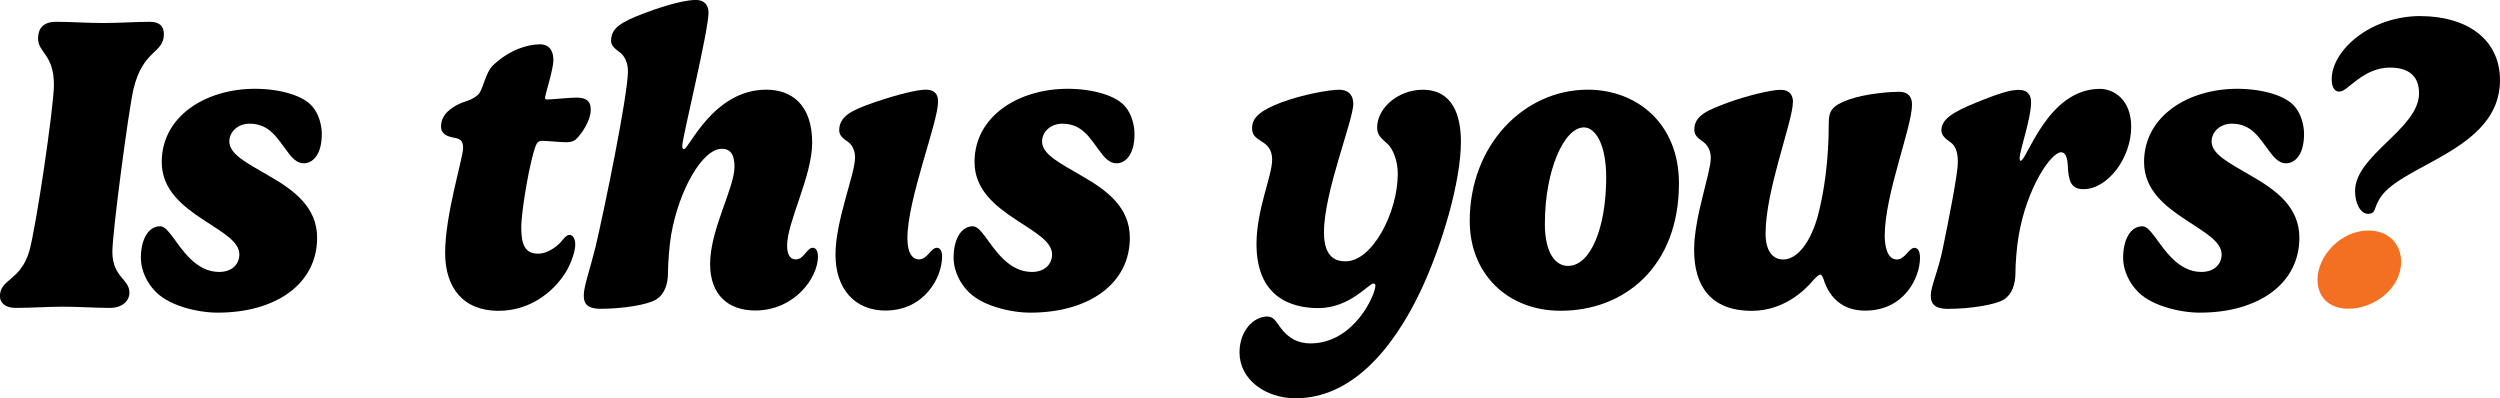 <?xml version="1.0" encoding="UTF-8"?>
<svg xmlns="http://www.w3.org/2000/svg" width="369.1" height="58.78" version="1.1" viewBox="0 0 369.1 58.78">
  <defs>
    <style>
      .cls-1 {
        display: none;
      }

      .cls-2 {
        fill: #f36f22;
      }
    </style>
  </defs>
  <!-- Generator: Adobe Illustrator 28.7.1, SVG Export Plug-In . SVG Version: 1.2.0 Build 142)  -->
  <g>
    <g id="Layer_1">
      <path d="M24.2,4.99c0,2.99-3.08,2.22-4.5,8.19-.74,3.23-3.11,21.15-3.11,23.99,0,3.76,2.52,4,2.52,6.04,0,1.23-1.08,2.25-2.89,2.25-2.16,0-4.62-.18-6.9-.18s-4.77.18-7.02.18c-1.54,0-2.31-.77-2.31-1.72,0-2.56,2.96-2.22,4.31-6.56,1.02-3.51,3.66-21.49,3.66-24.63,0-4.56-2.34-4.74-2.34-6.87,0-1.32.62-2.46,2.65-2.46,2.28,0,4.65.18,6.96.18s4.8-.18,6.9-.18c1.51,0,2.06.74,2.06,1.79Z"/>
      <path d="M46.19,15.8c.95,1.14,1.32,2.83,1.32,3.97,0,3.2-1.42,4.34-2.68,4.34-1.02,0-1.79-.86-2.56-1.94-1.29-1.66-2.43-3.91-5.42-3.91-1.76,0-2.99,1.23-2.99,2.62,0,1.91,2.59,3.17,5.85,5.08,3.69,2.12,7.11,4.62,7.11,9.15,0,6.77-6.04,11.05-14.69,11.05-2.99,0-7.48-1.05-9.45-3.42-.68-.74-1.88-2.49-1.88-4.71,0-2.59,1.05-4.62,2.83-4.62.71,0,1.26.8,1.85,1.54,1.39,1.88,3.45,5.2,6.87,5.2,1.97,0,2.99-1.2,2.99-2.59,0-1.91-2.52-3.26-5.27-5.08-3.14-2.06-6.19-4.47-6.19-8.56,0-6.77,6.5-10.81,13.76-10.81,3.73,0,7.24,1.02,8.53,2.68Z"/>
      <path d="M81.7,8.93c0,1.26-1.23,5.14-1.23,5.48,0,.15.06.28.25.28.71,0,3.48-.28,4.31-.28,1.39,0,2.19.37,2.19,1.82s-1.2,3.39-2.19,4.34c-.22.22-.71.43-1.42.43s-3.05-.21-3.57-.21-.77.28-.92.68c-.8,1.82-2.16,9.55-2.16,12.1s.55,3.88,2.49,3.88c1.6,0,3.11-1.35,3.54-1.94.37-.43.68-.83,1.11-.83.49,0,.83.58.83,1.45,0,.96-.58,2.59-1.17,3.66-1.48,2.68-4.99,6.1-10.16,6.1s-7.88-3.36-7.88-8.56c0-5.67,2.65-13.98,2.65-15.49,0-.92-.28-1.29-1.17-1.48-1.17-.18-2.09-.58-2.09-1.66,0-1.39.86-2.37,2.25-3.14,1.45-.77,1.94-.55,3.11-1.48.86-.62,1.08-3.23,2.34-4.46,2.34-2.19,4.93-3.08,6.96-3.08,1.08,0,1.94.68,1.94,2.4Z"/>
      <path d="M104.61,1.79c0,2.86-3.88,18.51-3.88,19.74,0,.4.12.49.25.49.74,0,4.31-8.78,12.16-8.78,3.76,0,6.77,2.25,6.77,7.82,0,4.96-3.7,11.67-3.7,15.21,0,1.08.31,2.03,1.29,2.03,1.2,0,1.63-1.72,2.49-1.72.37,0,.77.31.77,1.32,0,3.11-3.45,7.94-9.27,7.94-3.91,0-6.65-2.25-6.65-6.87,0-5.11,3.6-11.18,3.6-14.35,0-1.57-.43-2.65-1.88-2.65-2.83,0-6.31,6-7.48,12.75-.25,1.48-.46,4.16-.46,5.54,0,1.63-.46,3.14-1.72,3.94-1.17.77-4.87,1.39-8.22,1.39-2.19,0-2.49-.96-2.49-1.97,0-1.36.86-3.63,1.72-7.11,1.23-5.14,4.8-22.45,4.8-25.99,0-1.54-.71-2.49-1.29-2.86-.52-.4-1.2-.89-1.2-1.63,0-1.85,1.39-2.77,4.96-4.1,3.82-1.45,6.37-1.94,7.54-1.94,1.39,0,1.88.89,1.88,1.79Z"/>
      <g>
        <path class="cls-1" d="M132.95,11.15c3.79,0,7.76-2.99,7.76-6.93,0-2.65-1.88-4.62-4.8-4.62-4.06,0-7.54,3.7-7.54,7.27,0,2.31,1.45,4.28,4.59,4.28Z"/>
        <path d="M138.31,36.58c-.86,0-1.39,1.72-2.65,1.72-.86,0-1.69-.8-1.69-3.14,0-5.76,4.53-17.09,4.53-20.17,0-1.26-.71-1.75-1.82-1.75-1.23,0-4.03.65-7.7,1.91-3.11,1.08-5.08,1.97-5.08,4.1,0,.77.65,1.26,1.17,1.6.68.43,1.17,1.29,1.17,2.4,0,2.46-2.89,9.3-2.89,14.35s2.86,8.25,7.36,8.25c5.85,0,8.38-4.99,8.38-7.94,0-1.05-.4-1.32-.77-1.32Z"/>
      </g>
      <path class="cls-2" d="M346.74,45.58c3.79,0,7.76-2.99,7.76-6.93,0-2.65-1.88-4.62-4.8-4.62-4.06,0-7.54,3.7-7.54,7.27,0,2.31,1.45,4.28,4.59,4.28Z"/>
      <path d="M166.18,15.8c.96,1.14,1.32,2.83,1.32,3.97,0,3.2-1.42,4.34-2.68,4.34-1.02,0-1.79-.86-2.56-1.94-1.29-1.66-2.43-3.91-5.42-3.91-1.75,0-2.99,1.23-2.99,2.62,0,1.91,2.59,3.17,5.85,5.08,3.7,2.12,7.11,4.62,7.11,9.15,0,6.77-6.04,11.05-14.69,11.05-2.99,0-7.48-1.05-9.45-3.42-.68-.74-1.88-2.49-1.88-4.71,0-2.59,1.05-4.62,2.83-4.62.71,0,1.26.8,1.85,1.54,1.39,1.88,3.45,5.2,6.87,5.2,1.97,0,2.99-1.2,2.99-2.59,0-1.91-2.52-3.26-5.26-5.08-3.14-2.06-6.19-4.47-6.19-8.56,0-6.77,6.5-10.81,13.76-10.81,3.73,0,7.24,1.02,8.53,2.68Z"/>
      <path d="M199.81,15.24c0,2.59-4.34,13.03-4.34,19.09,0,4.07,2.19,4.25,3.2,4.25,3.97,0,7.7-7.24,7.7-12.93,0-1.94-.74-3.7-1.51-4.4-.83-.77-1.54-1.23-1.54-2.4,0-2.92,3.11-5.6,6.74-5.6,4.43,0,5.63,3.82,5.63,7.67,0,5.79-2.71,15.15-5.94,22.02-4.19,8.81-10.32,15.86-18.47,15.86-4.46,0-8.28-2.77-8.28-6.77,0-3.2,2.09-5.3,4.09-5.3.92,0,1.26.68,1.91,1.57,1.2,1.69,2.71,2.4,4.46,2.4,6.44,0,9.61-7.17,9.61-8.56,0-.15-.12-.28-.31-.28-.65,0-3.51,3.63-8.1,3.63-4.13,0-9.15-1.69-9.15-9.45,0-5.14,2.31-10.04,2.31-12.47,0-1.6-.8-2.22-1.6-2.71-.96-.62-1.36-.96-1.36-1.97,0-1.6,1.36-2.62,4.22-3.73,3.17-1.2,7.21-1.91,8.59-1.91,1.75,0,2.12,1.17,2.12,2Z"/>
      <path d="M247.88,27.07c0,12.35-8.1,18.81-17.46,18.81-7.94,0-13.43-5.54-13.43-13.24,0-11.21,7.98-19.4,17.43-19.4,7.21,0,13.46,4.96,13.46,13.83ZM228.08,32.98c0,4.5,1.63,6.28,3.42,6.28,3.36,0,5.64-5.7,5.64-13.09,0-4.8-1.57-7.36-3.29-7.36-2.93,0-5.76,6.34-5.76,14.16Z"/>
      <path d="M264.7,15.09c0,2.8-4.03,12.93-4.03,19.4,0,2.56,1.05,3.82,2.59,3.82,2.28,0,4.16-2.93,5.11-6.37.96-3.63,1.63-8.25,1.63-13.83,0-1.66.43-2.52,2.99-3.42,2.62-.92,6.25-1.14,7.39-1.14,1.39,0,1.91.8,1.91,1.88,0,3.39-4.03,13.27-4.03,19.37,0,1.29.28,3.51,1.79,3.51,1.23,0,1.75-1.72,2.62-1.72.34,0,.8.28.8,1.48,0,2.86-2.28,7.79-8.1,7.79-3.48,0-5.2-2.06-6-4.22-.09-.28-.31-1.11-.65-1.11-.18,0-.58.37-1.17,1.02-1.14,1.35-4.25,4.34-8.9,4.34-6.13,0-8.53-3.73-8.53-8.99,0-4.87,2.46-11.36,2.46-13.58,0-1.23-.58-2.03-1.23-2.46-.74-.52-1.2-.92-1.2-1.72,0-2.09,1.94-2.86,4.9-3.97,2.89-1.05,6.44-1.91,7.82-1.91,1.48,0,1.85.92,1.85,1.85Z"/>
      <path d="M299.87,15.06c0,2.52-1.69,7.11-1.69,8.31,0,.28.06.37.15.37.92,0,3.97-10.62,11.7-10.62,2,0,4.62,1.54,4.62,5.6,0,4.62-3.48,9.21-7.05,9.21-1.85,0-2.22-1.23-2.31-3.48-.06-1.35-.43-1.97-.99-1.97-1.48,0-5.05,5.23-6.25,12.25-.28,1.48-.49,4.16-.49,5.54,0,1.63-.46,3.14-1.69,3.94-1.17.77-4.93,1.39-8.28,1.39-2.19,0-2.53-.96-2.53-1.97,0-1.36,1.02-3.33,1.75-6.81.92-4.43,2.25-11.21,2.25-12.9,0-2.03-.68-2.68-1.29-3.05-.49-.37-1.14-.86-1.14-1.63,0-1.54,1.48-2.62,5.05-4.06,3.76-1.54,5.24-1.91,6.37-1.91,1.42,0,1.82.89,1.82,1.79Z"/>
      <path d="M338.85,15.8c.96,1.14,1.32,2.83,1.32,3.97,0,3.2-1.42,4.34-2.68,4.34-1.02,0-1.79-.86-2.56-1.94-1.29-1.66-2.43-3.91-5.42-3.91-1.75,0-2.99,1.23-2.99,2.62,0,1.91,2.59,3.17,5.85,5.08,3.7,2.12,7.11,4.62,7.11,9.15,0,6.77-6.04,11.05-14.69,11.05-2.99,0-7.48-1.05-9.45-3.42-.68-.74-1.88-2.49-1.88-4.71,0-2.59,1.05-4.62,2.83-4.62.71,0,1.26.8,1.85,1.54,1.39,1.88,3.45,5.2,6.87,5.2,1.97,0,2.99-1.2,2.99-2.59,0-1.91-2.52-3.26-5.26-5.08-3.14-2.06-6.19-4.47-6.19-8.56,0-6.77,6.5-10.81,13.76-10.81,3.73,0,7.24,1.02,8.53,2.68Z"/>
      <g>
        <path class="cls-1" d="M349.39,34.09c-3.17,0-6.56,2.46-6.56,6.53,0,3.36,2.34,5.02,5.08,5.02,3.39,0,6.59-2.4,6.59-6.34,0-3.42-2.43-5.2-5.11-5.2Z"/>
        <path d="M357.4,2.37c-7.58,0-13.15,5.14-13.15,9.33,0,1.05.37,1.82,1.08,1.82.55,0,.99-.37,1.66-.92,1.11-.86,3.05-2.62,5.88-2.62s4.28,1.32,4.28,3.79c0,5.26-9.45,9.11-9.45,14.44,0,1.85.83,3.36,1.91,3.36,1.17,0,.92-.89,1.54-1.91,2.56-5.3,17.95-7.21,17.95-17.8,0-6.25-5.14-9.48-11.7-9.48Z"/>
      </g>
    </g>
  </g>
</svg>